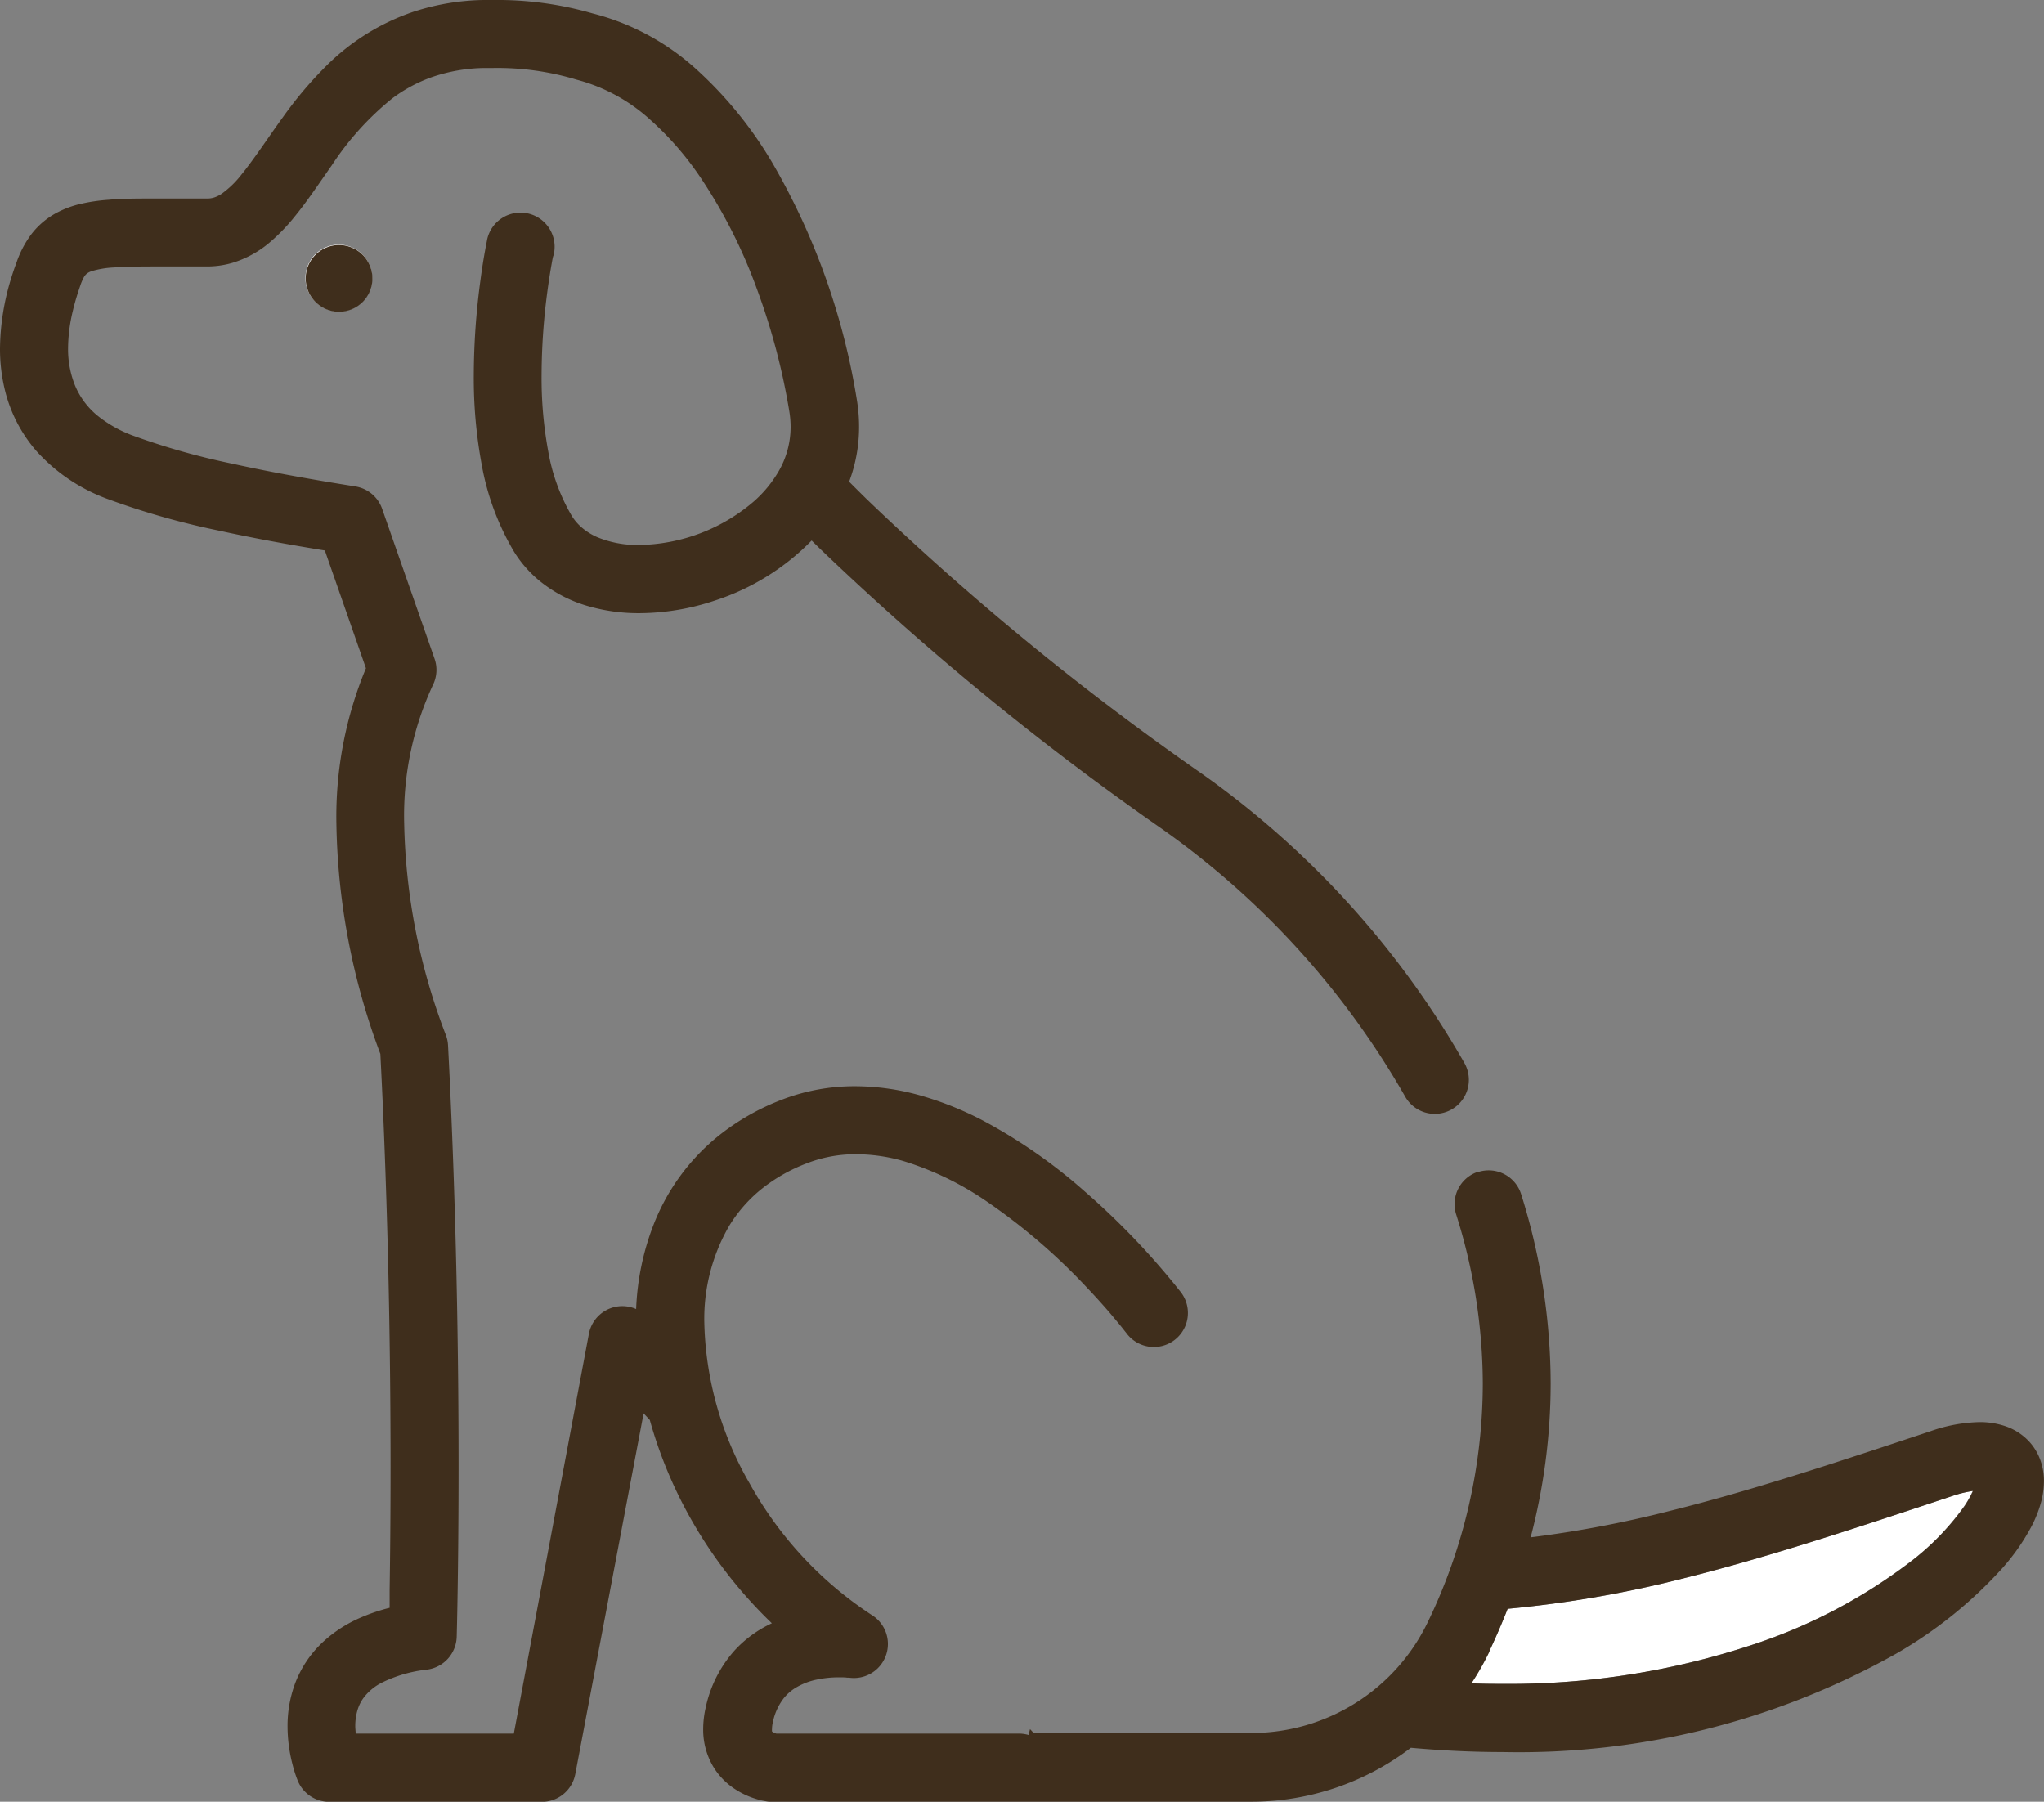 <?xml version="1.0" encoding="UTF-8"?> <svg xmlns="http://www.w3.org/2000/svg" id="グループ_1790" data-name="グループ 1790" width="30.631" height="27" viewBox="0 0 30.631 27"><rect x="0" y="0" width="30.631" height="27" fill="#808080" stroke="none"/><g id="グループ_1791" data-name="グループ 1791"><path id="パス_2016" data-name="パス 2016" d="M249.041,250.448a8.016,8.016,0,0,0,2.393-1.255,3.873,3.873,0,0,0,.8-.826,1.425,1.425,0,0,0,.129-.23,1.732,1.732,0,0,0-.312.077c-1.477.49-2.763.916-4,1.226a16.987,16.987,0,0,1-2.66.463c-.084.213-.174.425-.275.636a3.966,3.966,0,0,1-.272.481c.159.005.317.009.471.009a11.589,11.589,0,0,0,3.722-.58" transform="translate(-222.8 -225.794)" fill="#fff"></path><path id="パス_2017" data-name="パス 2017" d="M51.385,41.776a.5.5,0,1,1,.5-.5.5.5,0,0,1-.5.5" transform="translate(-46.308 -37.11)" fill="#fff"></path><path id="パス_2018" data-name="パス 2018" d="M.55,6.764a2.67,2.67,0,0,0,1.053.71,11.555,11.555,0,0,0,1.665.475c.52.114,1.067.214,1.6.3l.616,1.765a5.792,5.792,0,0,0-.443,2.327A10.24,10.24,0,0,0,5.7,15.794c.122,2.375.153,4.588.153,6.188,0,.774-.007,1.4-.014,1.841q0,.152,0,.271a2.761,2.761,0,0,0-.488.171,1.979,1.979,0,0,0-.5.331,1.637,1.637,0,0,0-.433.643,1.827,1.827,0,0,0-.109.633,2.287,2.287,0,0,0,.074.567,1.885,1.885,0,0,0,.081.251.511.511,0,0,0,.47.312H8.121a.511.511,0,0,0,.5-.415l1.024-5.407.093.1a6.614,6.614,0,0,0,.6,1.455,6.824,6.824,0,0,0,1.229,1.591,1.759,1.759,0,0,0-.562.411,1.86,1.86,0,0,0-.429.85,1.454,1.454,0,0,0-.038.324,1.082,1.082,0,0,0,.161.581,1.043,1.043,0,0,0,.258.279,1.212,1.212,0,0,0,.366.185A1.135,1.135,0,0,0,11.52,27a.5.5,0,0,0,.061,0H18.75a3.948,3.948,0,0,0,2.393-.808q.712.064,1.375.064a11.553,11.553,0,0,0,5.9-1.476A6.525,6.525,0,0,0,30.007,23.5a3.189,3.189,0,0,0,.443-.638,1.845,1.845,0,0,0,.129-.322,1.239,1.239,0,0,0,.051-.343.917.917,0,0,0-.067-.351.818.818,0,0,0-.156-.245.87.87,0,0,0-.356-.229,1.187,1.187,0,0,0-.39-.061,2.349,2.349,0,0,0-.729.136c-1.476.491-2.742.908-3.927,1.2a16.756,16.756,0,0,1-2.067.391,9.112,9.112,0,0,0,.3-2.3,9.494,9.494,0,0,0-.442-2.841.51.51,0,0,0-.64-.335l-.013,0a.51.51,0,0,0-.322.635,8.471,8.471,0,0,1,.4,2.536,8.241,8.241,0,0,1-.819,3.564,2.932,2.932,0,0,1-2.647,1.673H15.49l-.054-.058L15.413,26a.508.508,0,0,0-.146-.021H11.634l-.016-.005a.205.205,0,0,1-.036-.017l-.013-.01h0l0-.005a.157.157,0,0,1,0-.033.442.442,0,0,1,.013-.1.864.864,0,0,1,.164-.361.688.688,0,0,1,.17-.151,1.009,1.009,0,0,1,.328-.128,1.575,1.575,0,0,1,.324-.033c.054,0,.1,0,.126.005l.029,0h0a.51.51,0,0,0,.347-.935,5.591,5.591,0,0,1-1.837-1.977,5.031,5.031,0,0,1-.678-2.4,2.775,2.775,0,0,1,.371-1.456,2.145,2.145,0,0,1,.47-.542,2.508,2.508,0,0,1,.7-.4,2,2,0,0,1,.728-.134,2.587,2.587,0,0,1,.707.1,4.567,4.567,0,0,1,1.245.6,9.084,9.084,0,0,1,1.514,1.3c.19.2.341.374.444.5.051.061.091.11.116.143l.029.036.006.008v0h0a.51.51,0,0,0,.813-.617,11.235,11.235,0,0,0-1.452-1.521,7.912,7.912,0,0,0-1.53-1.061,4.95,4.95,0,0,0-.908-.364,3.606,3.606,0,0,0-.986-.143,3.025,3.025,0,0,0-1.1.2,3.528,3.528,0,0,0-.982.566,3.2,3.2,0,0,0-.926,1.259,3.9,3.9,0,0,0-.281,1.314.51.51,0,0,0-.708.372L7.7,25.979H5.33c0-.035-.006-.072-.006-.109a.83.83,0,0,1,.036-.251.607.607,0,0,1,.082-.167.779.779,0,0,1,.286-.239,2.017,2.017,0,0,1,.674-.193.511.511,0,0,0,.442-.491s.028-.988.028-2.548c0-1.63-.031-3.889-.158-6.317a.507.507,0,0,0-.032-.152,9.285,9.285,0,0,1-.625-3.172,4.637,4.637,0,0,1,.429-2.072.509.509,0,0,0,.025-.4L5.727,7.626a.509.509,0,0,0-.4-.336c-.6-.095-1.247-.209-1.837-.339a10.638,10.638,0,0,1-1.511-.428,1.882,1.882,0,0,1-.5-.28,1.159,1.159,0,0,1-.359-.477,1.456,1.456,0,0,1-.1-.546,2.451,2.451,0,0,1,.069-.551c.019-.082.04-.157.06-.223s.039-.12.054-.165a.745.745,0,0,1,.048-.115.192.192,0,0,1,.056-.07.263.263,0,0,1,.074-.035,1.385,1.385,0,0,1,.325-.053c.156-.012.358-.015.605-.015l.793,0a1.354,1.354,0,0,0,.375-.053,1.562,1.562,0,0,0,.573-.316,2.827,2.827,0,0,0,.371-.387c.195-.24.366-.5.546-.755a4.339,4.339,0,0,1,.909-1.007,2.229,2.229,0,0,1,.594-.319,2.519,2.519,0,0,1,.787-.137l.138,0a4.093,4.093,0,0,1,1.2.162h0l.036.011a2.632,2.632,0,0,1,1.123.613,4.6,4.6,0,0,1,.735.845,7.728,7.728,0,0,1,.851,1.678,9.918,9.918,0,0,1,.487,1.839,1.438,1.438,0,0,1,.019.23,1.328,1.328,0,0,1-.187.679,1.813,1.813,0,0,1-.364.438,2.7,2.7,0,0,1-1.717.653,1.571,1.571,0,0,1-.634-.119.93.93,0,0,1-.22-.136.762.762,0,0,1-.158-.182,2.878,2.878,0,0,1-.352-.964,6.052,6.052,0,0,1-.1-1.149,9.7,9.7,0,0,1,.091-1.281c.023-.167.045-.3.062-.394.008-.046.015-.082.02-.1L8.3,3.812V3.806h0a.51.51,0,0,0-1-.216c0,.01-.052.243-.1.609a10.719,10.719,0,0,0-.1,1.419,7.064,7.064,0,0,0,.119,1.346,3.879,3.879,0,0,0,.487,1.308,1.785,1.785,0,0,0,.369.424,2.028,2.028,0,0,0,.713.38,2.719,2.719,0,0,0,.8.113A3.6,3.6,0,0,0,10.712,9a3.562,3.562,0,0,0,1.451-.9l.112.11a42.247,42.247,0,0,0,5.051,4.151,12.471,12.471,0,0,1,3.729,4.068.51.51,0,0,0,.682.206l.011-.006a.51.51,0,0,0,.2-.694,13.49,13.49,0,0,0-4.031-4.406,41.234,41.234,0,0,1-4.929-4.049c-.091-.089-.178-.176-.263-.261a2.327,2.327,0,0,0,.149-.819A2.449,2.449,0,0,0,12.842,6,10.324,10.324,0,0,0,11.59,2.467,5.99,5.99,0,0,0,10.437,1.04,3.652,3.652,0,0,0,8.877.2h0A5.13,5.13,0,0,0,7.4,0L7.238,0A3.57,3.57,0,0,0,6.205.173,3.382,3.382,0,0,0,4.89.987a5.922,5.922,0,0,0-.651.77c-.138.19-.261.372-.376.533-.086.121-.167.231-.243.324a1.423,1.423,0,0,1-.3.291.455.455,0,0,1-.109.054.332.332,0,0,1-.1.016c-.3,0-.56,0-.793,0-.26,0-.485,0-.692.019a2.636,2.636,0,0,0-.441.067,1.472,1.472,0,0,0-.313.116,1.173,1.173,0,0,0-.4.33,1.541,1.541,0,0,0-.232.449C.222,4,.2,4.065.174,4.147A3.7,3.7,0,0,0,0,5.221a2.608,2.608,0,0,0,.07.61,2.173,2.173,0,0,0,.48.933M22.319,24.745c.1-.211.191-.423.275-.636a16.986,16.986,0,0,0,2.661-.463c1.239-.31,2.525-.736,4-1.226a1.733,1.733,0,0,1,.312-.077,1.43,1.43,0,0,1-.129.23,3.875,3.875,0,0,1-.8.826,8.019,8.019,0,0,1-2.393,1.255,11.589,11.589,0,0,1-3.722.58c-.155,0-.312,0-.471-.009a3.966,3.966,0,0,0,.272-.481" fill="#3f2e1c"></path><path id="パス_2019" data-name="パス 2019" d="M51.389,40.782a.5.5,0,1,0,.5.5.5.5,0,0,0-.5-.5" transform="translate(-46.308 -37.11)" fill="#3f2e1c"></path></g></svg> 